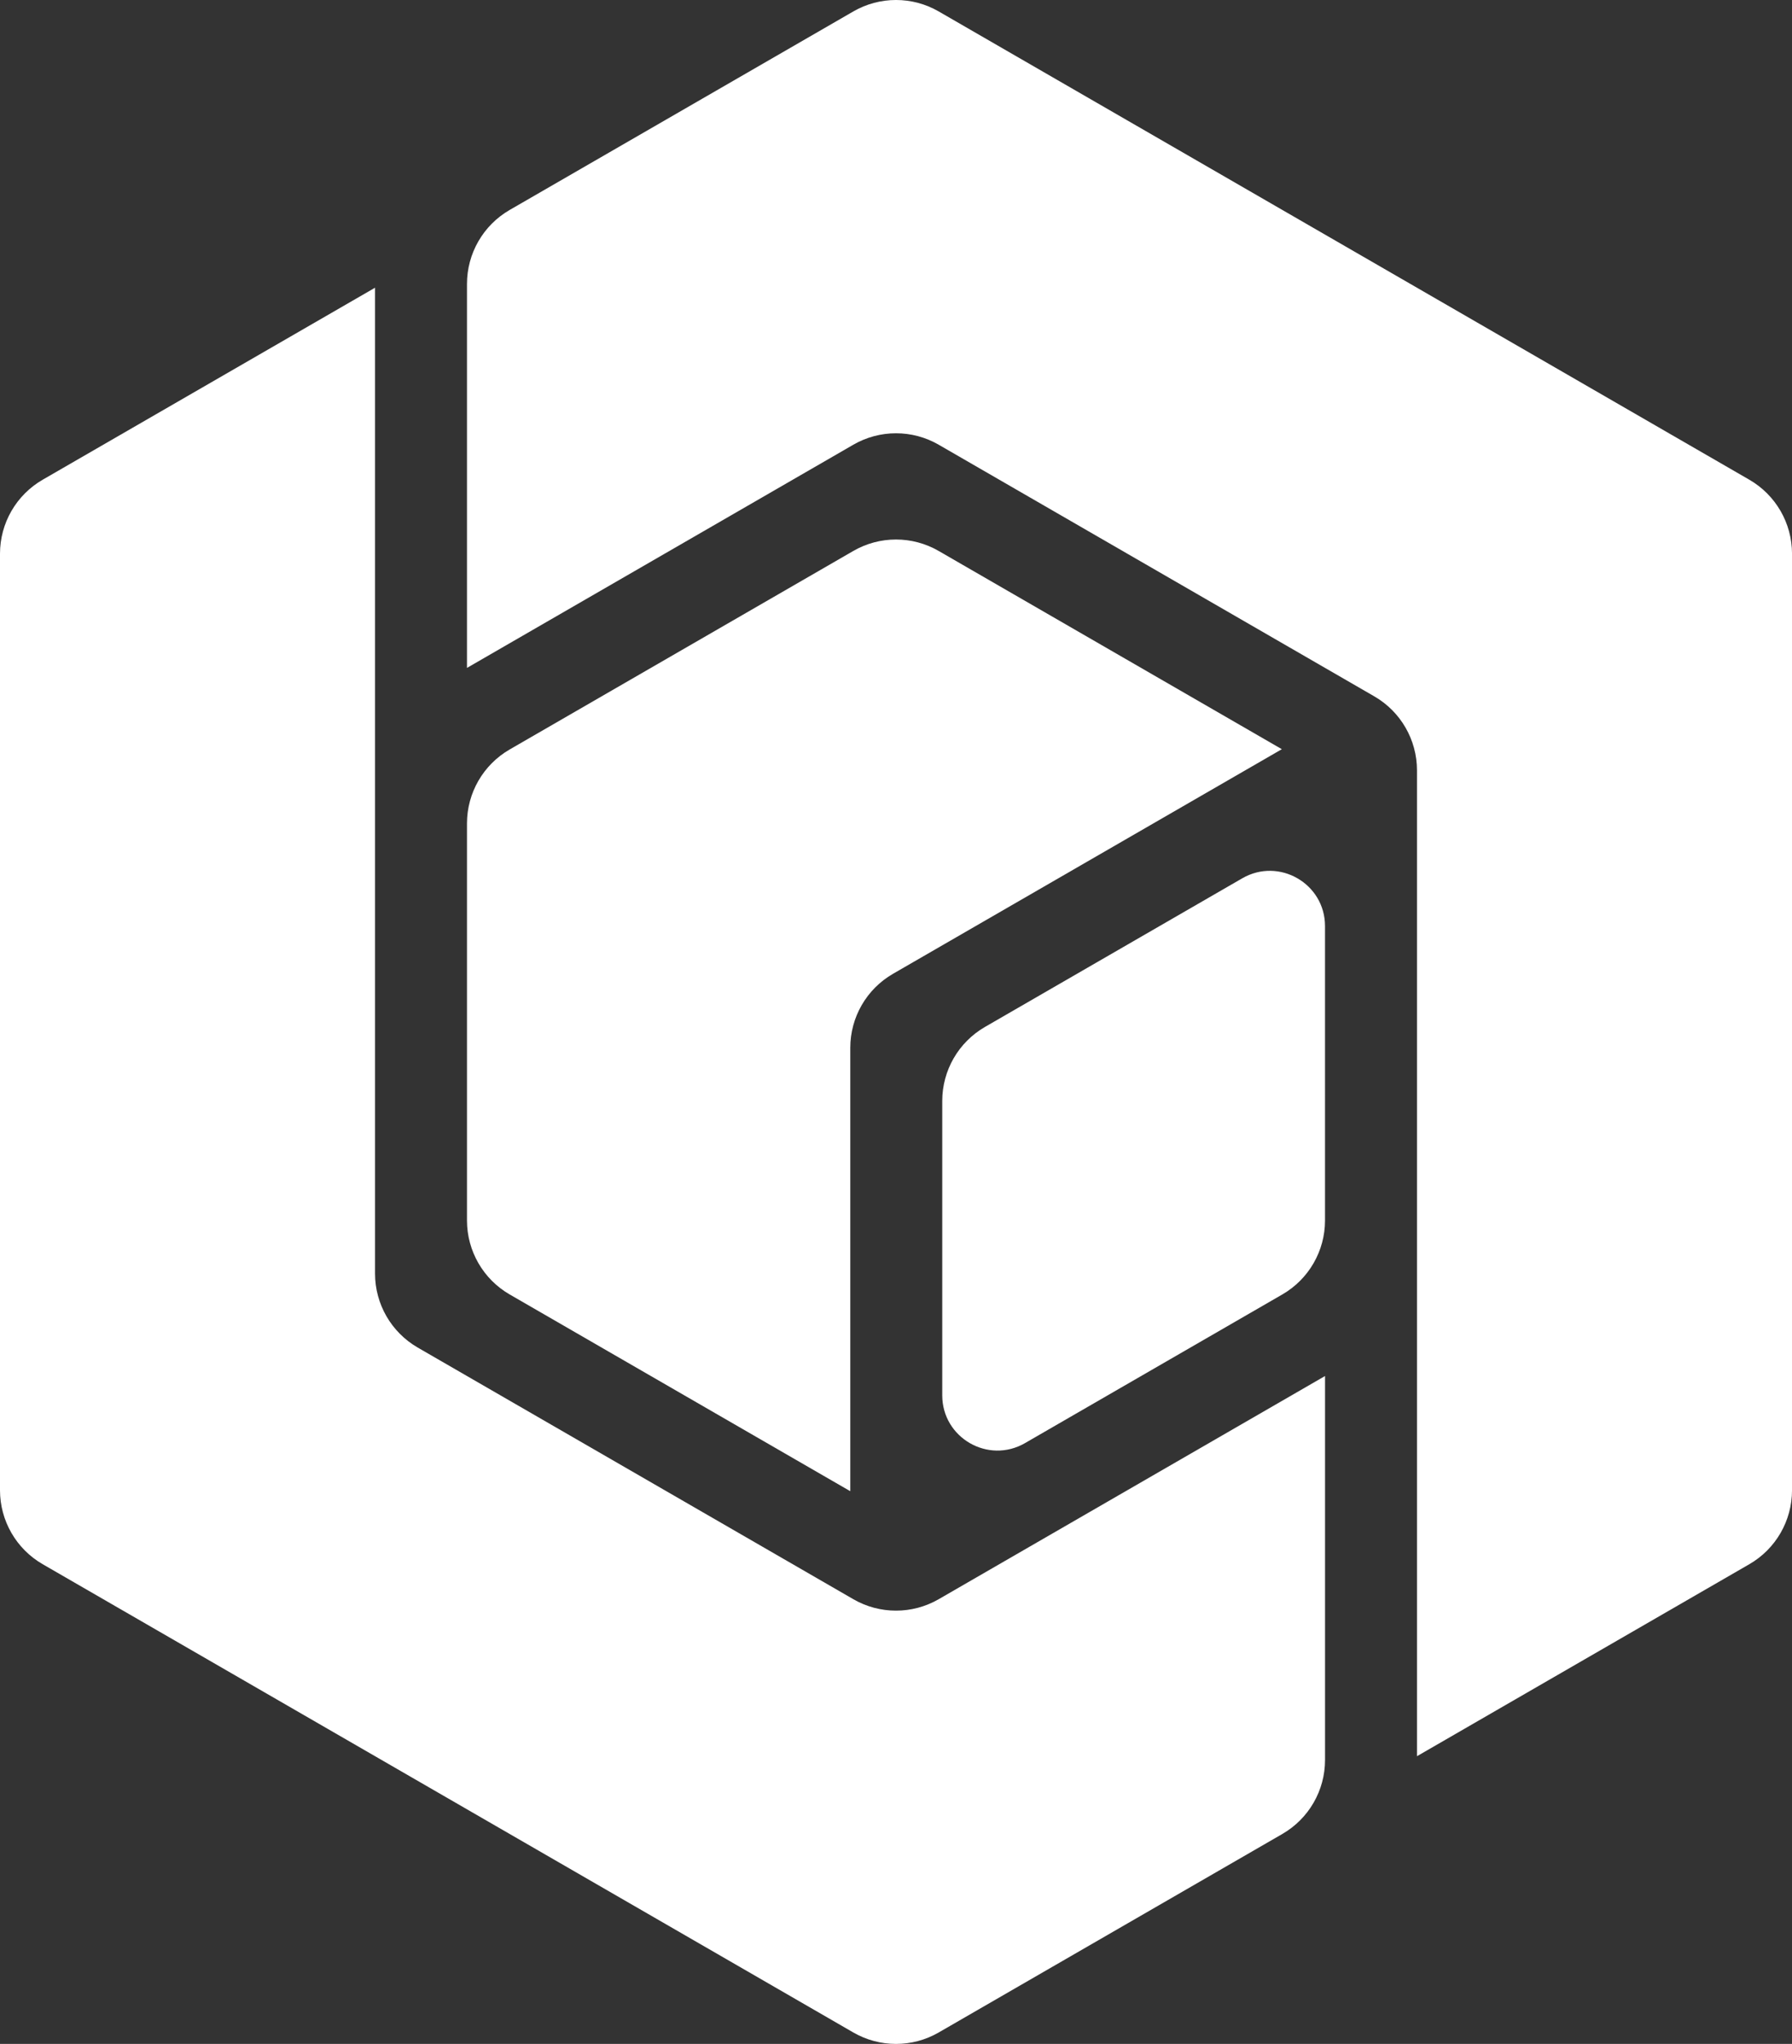 <svg xmlns="http://www.w3.org/2000/svg" xmlns:xlink="http://www.w3.org/1999/xlink" id="Layer_1" x="0px" y="0px" viewBox="0 0 839.47 956.96" style="enable-background:new 0 0 839.47 956.96;" xml:space="preserve"><rect x="0" y="0" width="839.47" height="956.96" fill="#333333" stroke="none"/><style type="text/css">	.st0{fill:#FFFFFF;}</style><g>	<path class="st0" d="M399.74,748.74L195.69,630.93c-12.38-7.15-20-20.35-20-34.64V134.71L20,224.6c-12.38,7.15-20,20.35-20,34.64  v438.48c0,14.29,7.62,27.5,20,34.64l379.74,219.24c12.38,7.15,27.62,7.15,40,0l160.98-92.94c12.38-7.15,20-20.35,20-34.64V644.25  L439.74,748.74C427.36,755.89,412.11,755.89,399.74,748.74z"></path>	<path class="st0" d="M819.47,224.6L439.74,5.36c-12.38-7.15-27.62-7.15-40,0L238.76,98.3c-12.38,7.15-20,20.35-20,34.64v179.77  l180.98-104.49c12.38-7.15,27.62-7.15,40,0l204.05,117.81c12.38,7.15,20,20.35,20,34.64v461.58l155.69-89.89  c12.38-7.15,20-20.35,20-34.64V259.24C839.47,244.95,831.85,231.75,819.47,224.6z"></path>	<path class="st0" d="M238.76,606.06l159.56,92.12v-207.6c0-14.29,7.62-27.5,20-34.64l182.16-105.17l-160.75-92.81  c-12.38-7.15-27.62-7.15-40,0L238.76,350.9c-12.38,7.15-20,20.35-20,34.64v185.88C218.76,585.71,226.39,598.92,238.76,606.06z"></path>	<path class="st0" d="M581.94,411.22l-120.54,69.6c-12.38,7.15-20,20.35-20,34.64v137.82c0,19.9,21.54,32.33,38.77,22.38  l120.54-69.6c12.38-7.15,20-20.35,20-34.64V433.6C620.71,413.7,599.17,401.27,581.94,411.22z"></path></g></svg>